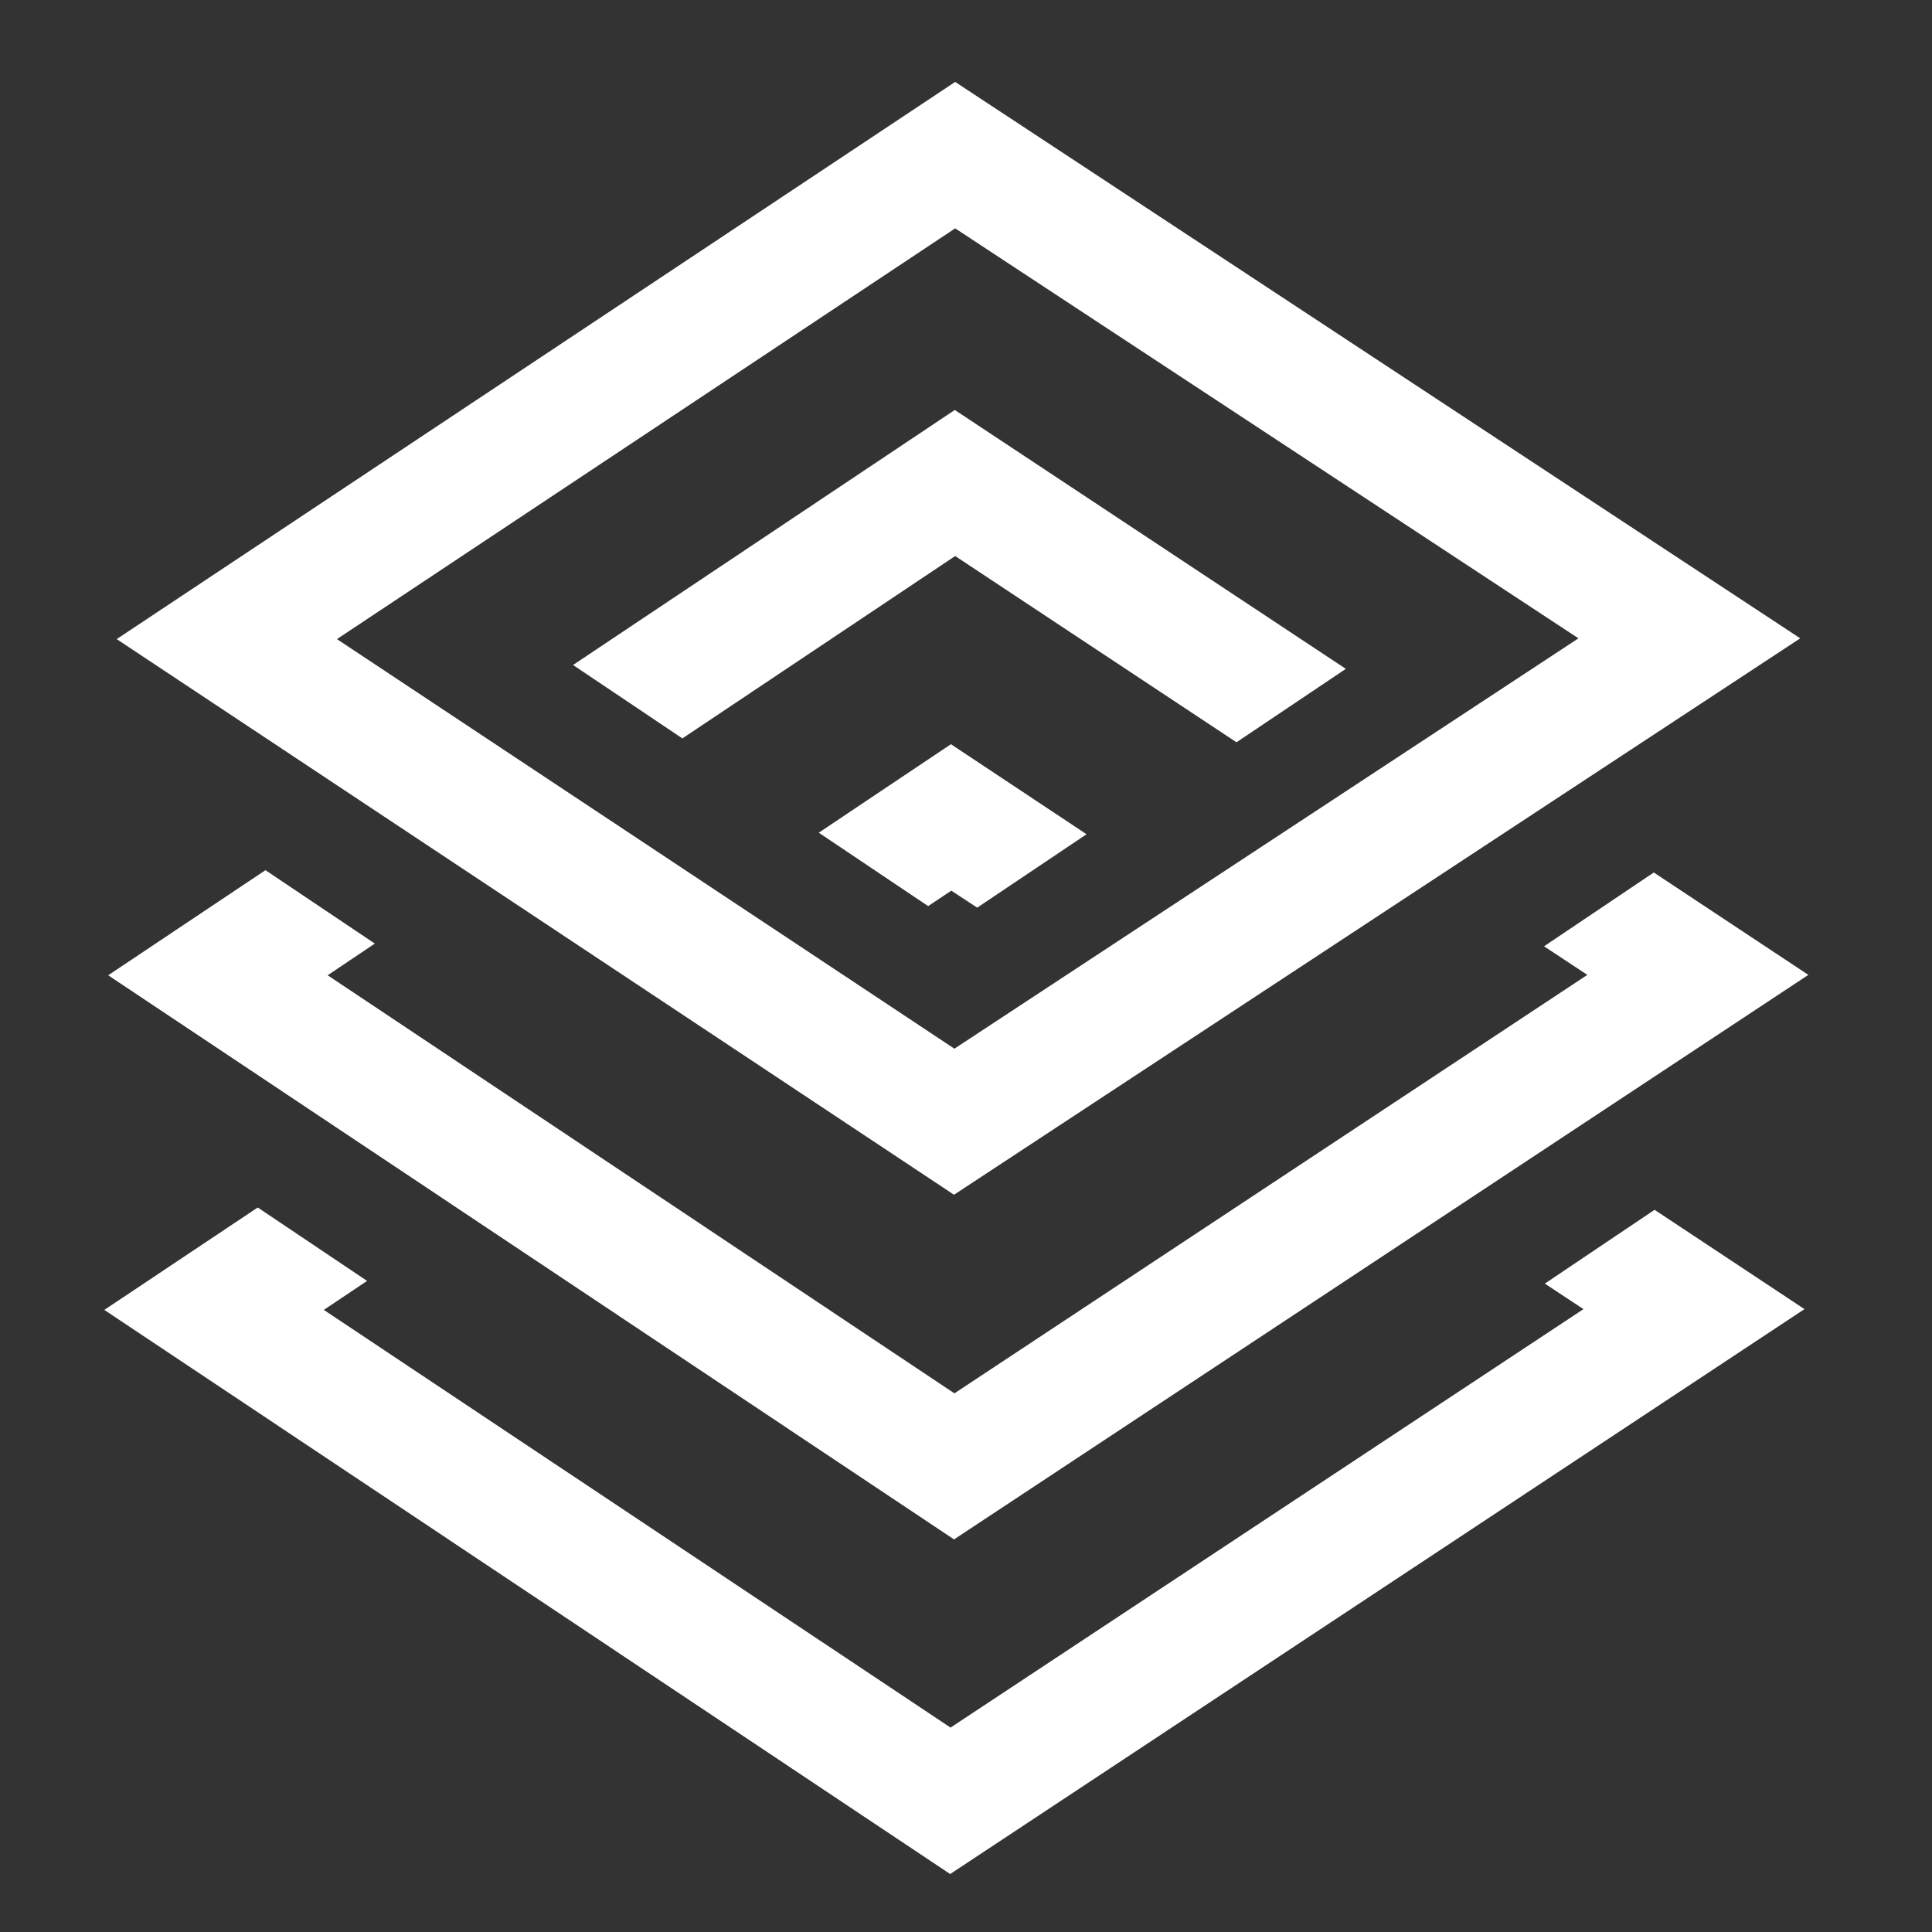 <?xml version="1.0" encoding="utf-8"?>
<!-- Generator: Adobe Illustrator 28.0.0, SVG Export Plug-In . SVG Version: 6.00 Build 0)  -->
<svg version="1.1" id="Слой_1" xmlns="http://www.w3.org/2000/svg" xmlns:xlink="http://www.w3.org/1999/xlink" x="0px" y="0px"
	 viewBox="0 0 500 500" style="enable-background:new 0 0 500 500;" xml:space="preserve">
<rect x="0" y="0" width="500" height="500" fill="#333333" stroke="none"/>
<style type="text/css">
	.st0{fill:#FFFFFF;}
</style>
<g>
	<g>
		<g>
			<path class="st0" d="M246.9,309.2L30.2,165.4l217-144.2l218.7,144L246.9,309.2z M87.2,165.4l159.8,106l161.5-106.2L247.2,59.1
				L87.2,165.4z"/>
		</g>
	</g>
	<g>
		<path class="st0" d="M246.9,398.4L28,252.4l40.7-27.2l28.3,19l-12.2,8.2L247,360.6l163.8-108.3l-11.2-7.4l28.4-19.1l40,26.5
			L246.9,398.4z"/>
	</g>
	<g>
		<path class="st0" d="M320,192.1l-72.8-48.2l-70.6,47.2l-28.3-19l98.8-66l101.2,67L320,192.1z"/>
	</g>
	<g>
		<path class="st0" d="M245.9,485L27,339l39.7-26.5l28.3,19L83.8,339L246,447.1l163.8-108.3l-10-6.6l28.4-19.1l38.8,25.7L245.9,485z
			"/>
	</g>
	<g>
		<path class="st0" d="M252.9,234.9l-6.7-4.4l-6,4l-28.3-19l34.2-22.9l35.1,23.3L252.9,234.9z"/>
	</g>
</g>
</svg>
